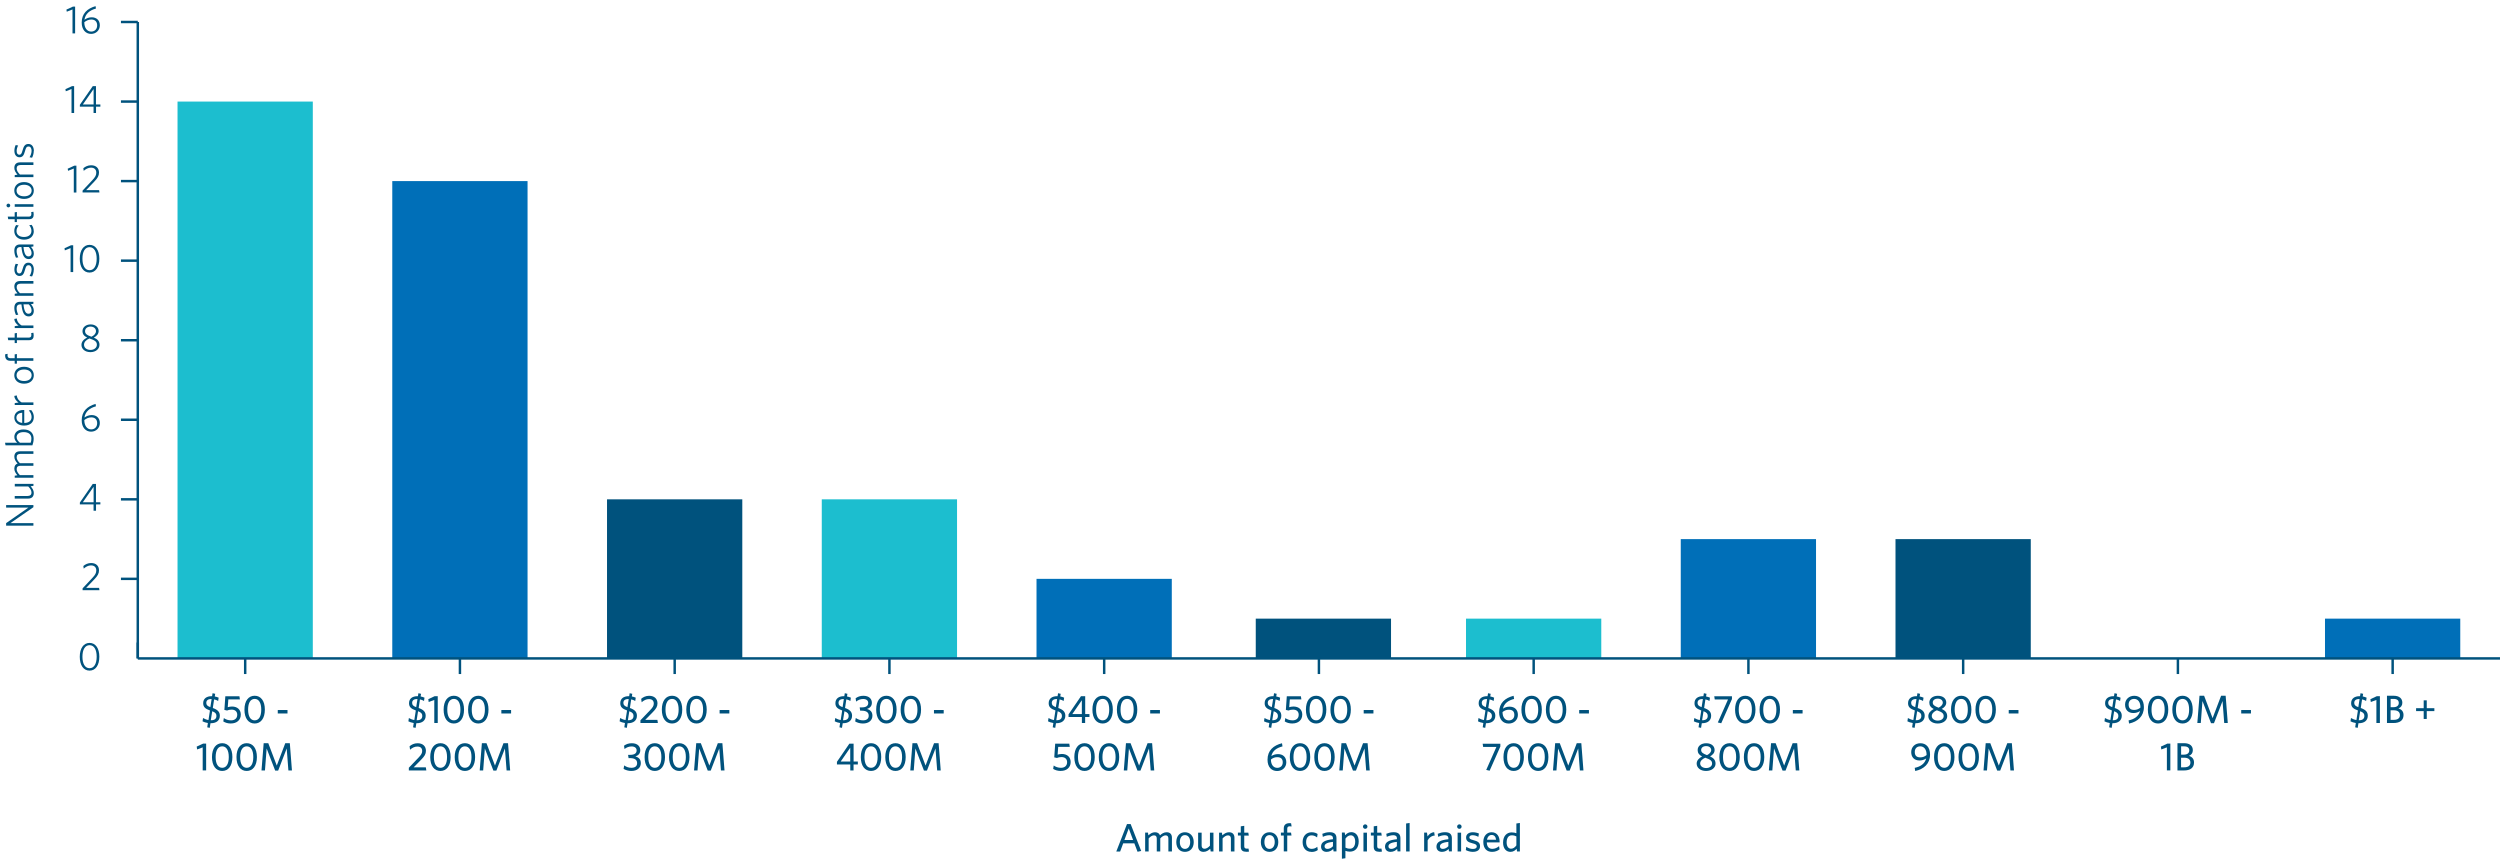 <?xml version="1.0" encoding="UTF-8"?><svg id="uuid-0fd0f64c-135d-4cc4-a6f0-b5752d2d7630" xmlns="http://www.w3.org/2000/svg" viewBox="0 0 505.83 174.54"><defs><style>.uuid-38a261a2-a551-4abd-b5f9-07536281353a{fill:none;stroke:#00527d;stroke-miterlimit:10;stroke-width:.5px;}.uuid-95b8ec99-fce7-4ad0-8516-b2f19051272d{fill:#1cbecf;}.uuid-95b8ec99-fce7-4ad0-8516-b2f19051272d,.uuid-b5d20fff-d030-4fce-9dea-03ebbfe46d01,.uuid-46e0694b-a13b-4718-856d-e1371c5c43a2{stroke-width:0px;}.uuid-b5d20fff-d030-4fce-9dea-03ebbfe46d01{fill:#00527d;}.uuid-46e0694b-a13b-4718-856d-e1371c5c43a2{fill:#006fb8;}</style></defs><line class="uuid-38a261a2-a551-4abd-b5f9-07536281353a" x1="27.88" y1="133.22" x2="27.88" y2="130"/><line class="uuid-38a261a2-a551-4abd-b5f9-07536281353a" x1="49.61" y1="133.22" x2="49.61" y2="136.38"/><line class="uuid-38a261a2-a551-4abd-b5f9-07536281353a" x1="93.06" y1="133.22" x2="93.06" y2="136.38"/><line class="uuid-38a261a2-a551-4abd-b5f9-07536281353a" x1="136.51" y1="133.22" x2="136.51" y2="136.38"/><line class="uuid-38a261a2-a551-4abd-b5f9-07536281353a" x1="179.96" y1="133.22" x2="179.96" y2="136.38"/><line class="uuid-38a261a2-a551-4abd-b5f9-07536281353a" x1="223.41" y1="133.22" x2="223.41" y2="136.38"/><line class="uuid-38a261a2-a551-4abd-b5f9-07536281353a" x1="266.86" y1="133.22" x2="266.86" y2="136.38"/><line class="uuid-38a261a2-a551-4abd-b5f9-07536281353a" x1="310.31" y1="133.22" x2="310.31" y2="136.38"/><line class="uuid-38a261a2-a551-4abd-b5f9-07536281353a" x1="353.76" y1="133.22" x2="353.76" y2="136.38"/><line class="uuid-38a261a2-a551-4abd-b5f9-07536281353a" x1="397.21" y1="133.22" x2="397.21" y2="136.38"/><line class="uuid-38a261a2-a551-4abd-b5f9-07536281353a" x1="440.66" y1="133.22" x2="440.66" y2="136.38"/><line class="uuid-38a261a2-a551-4abd-b5f9-07536281353a" x1="484.11" y1="133.22" x2="484.11" y2="136.38"/><line class="uuid-38a261a2-a551-4abd-b5f9-07536281353a" x1="27.88" y1="133.22" x2="27.88" y2="4.45"/><line class="uuid-38a261a2-a551-4abd-b5f9-07536281353a" x1="27.88" y1="117.12" x2="24.47" y2="117.12"/><line class="uuid-38a261a2-a551-4abd-b5f9-07536281353a" x1="27.88" y1="101.03" x2="24.47" y2="101.03"/><line class="uuid-38a261a2-a551-4abd-b5f9-07536281353a" x1="27.88" y1="84.93" x2="24.47" y2="84.93"/><line class="uuid-38a261a2-a551-4abd-b5f9-07536281353a" x1="27.88" y1="68.84" x2="24.47" y2="68.84"/><line class="uuid-38a261a2-a551-4abd-b5f9-07536281353a" x1="27.88" y1="52.74" x2="24.47" y2="52.74"/><line class="uuid-38a261a2-a551-4abd-b5f9-07536281353a" x1="27.88" y1="36.64" x2="24.47" y2="36.64"/><line class="uuid-38a261a2-a551-4abd-b5f9-07536281353a" x1="27.88" y1="20.55" x2="24.47" y2="20.55"/><line class="uuid-38a261a2-a551-4abd-b5f9-07536281353a" x1="27.88" y1="4.45" x2="24.47" y2="4.45"/><rect class="uuid-95b8ec99-fce7-4ad0-8516-b2f19051272d" x="35.92" y="20.55" width="27.37" height="112.67"/><rect class="uuid-46e0694b-a13b-4718-856d-e1371c5c43a2" x="79.37" y="36.64" width="27.37" height="96.58"/><rect class="uuid-b5d20fff-d030-4fce-9dea-03ebbfe46d01" x="122.82" y="101.03" width="27.37" height="32.19"/><rect class="uuid-95b8ec99-fce7-4ad0-8516-b2f19051272d" x="166.27" y="101.03" width="27.37" height="32.19"/><rect class="uuid-46e0694b-a13b-4718-856d-e1371c5c43a2" x="209.72" y="117.12" width="27.37" height="16.1"/><rect class="uuid-95b8ec99-fce7-4ad0-8516-b2f19051272d" x="296.62" y="125.17" width="27.37" height="8.05"/><rect class="uuid-46e0694b-a13b-4718-856d-e1371c5c43a2" x="340.07" y="109.08" width="27.37" height="24.14"/><rect class="uuid-b5d20fff-d030-4fce-9dea-03ebbfe46d01" x="383.52" y="109.08" width="27.37" height="24.14"/><rect class="uuid-46e0694b-a13b-4718-856d-e1371c5c43a2" x="470.42" y="125.17" width="27.37" height="8.05"/><path class="uuid-b5d20fff-d030-4fce-9dea-03ebbfe46d01" d="M18.12,135.69c-1.22,0-1.98-1.09-1.98-2.8s.77-2.81,1.98-2.81,1.98,1.09,1.98,2.8-.77,2.81-1.98,2.81ZM18.12,130.54c-.93,0-1.44.92-1.44,2.33s.51,2.33,1.44,2.33,1.44-.92,1.44-2.33-.51-2.33-1.44-2.33Z"/><path class="uuid-b5d20fff-d030-4fce-9dea-03ebbfe46d01" d="M16.71,119.43v-.39l1.99-2.12c.58-.62.78-.99.78-1.5,0-.65-.4-1.02-1.07-1.02-.56,0-1.05.28-1.47.65l-.08-.53c.4-.34.92-.6,1.58-.6,1,0,1.59.58,1.59,1.47,0,.66-.27,1.13-.94,1.82l-1.66,1.74h2.62l.07.47h-3.41Z"/><path class="uuid-b5d20fff-d030-4fce-9dea-03ebbfe46d01" d="M19.43,102.06v1.28h-.5v-1.28h-2.77v-.38l2.61-3.77h.65v3.71h.89v.44h-.89ZM18.94,98.49l-2.18,3.13h2.18v-3.13Z"/><path class="uuid-b5d20fff-d030-4fce-9dea-03ebbfe46d01" d="M17.09,84.47c.44-.3.92-.49,1.46-.49,1,0,1.65.62,1.65,1.62s-.76,1.74-1.77,1.74c-1.1,0-1.9-.86-1.9-2.29,0-1.83,1.13-2.85,2.81-3.33l.07.49c-1.27.35-2.13,1.05-2.33,2.26ZM17.06,84.99v.03c0,1.1.56,1.86,1.38,1.86.74,0,1.22-.5,1.22-1.26,0-.7-.39-1.17-1.19-1.17-.53,0-.99.22-1.41.54Z"/><path class="uuid-b5d20fff-d030-4fce-9dea-03ebbfe46d01" d="M17.63,68.29c-.6-.27-.94-.68-.94-1.3,0-.77.69-1.35,1.65-1.35s1.62.58,1.62,1.33c0,.62-.42,1.04-.97,1.34.71.3,1.14.73,1.14,1.46,0,.83-.76,1.48-1.82,1.48-1.14,0-1.83-.66-1.83-1.46,0-.66.45-1.14,1.15-1.5ZM18.32,70.8c.71,0,1.28-.43,1.28-1.04s-.35-.9-1.5-1.28c-.66.27-1.1.73-1.1,1.27,0,.62.54,1.05,1.32,1.05ZM18.51,68.13c.55-.27.91-.66.91-1.13,0-.52-.43-.92-1.1-.92-.71,0-1.11.44-1.11.9,0,.53.31.82,1.3,1.15Z"/><path class="uuid-b5d20fff-d030-4fce-9dea-03ebbfe46d01" d="M14.28,55.05v-4.85l-1.16.46-.07-.43,1.33-.61h.43v5.43h-.53Z"/><path class="uuid-b5d20fff-d030-4fce-9dea-03ebbfe46d01" d="M18.12,55.15c-1.22,0-1.98-1.09-1.98-2.8s.77-2.81,1.98-2.81,1.98,1.09,1.98,2.8-.77,2.81-1.98,2.81ZM18.12,50.01c-.93,0-1.44.92-1.44,2.33s.51,2.33,1.44,2.33,1.44-.92,1.44-2.33-.51-2.33-1.44-2.33Z"/><path class="uuid-b5d20fff-d030-4fce-9dea-03ebbfe46d01" d="M14.93,38.95v-4.85l-1.16.46-.07-.43,1.33-.61h.43v5.43h-.53Z"/><path class="uuid-b5d20fff-d030-4fce-9dea-03ebbfe46d01" d="M16.71,38.95v-.39l1.99-2.12c.58-.62.78-.99.78-1.5,0-.65-.4-1.02-1.07-1.02-.56,0-1.05.28-1.47.65l-.08-.53c.4-.34.92-.6,1.58-.6,1,0,1.59.58,1.59,1.47,0,.66-.27,1.13-.94,1.82l-1.66,1.74h2.62l.07.47h-3.41Z"/><path class="uuid-b5d20fff-d030-4fce-9dea-03ebbfe46d01" d="M14.47,22.86v-4.85l-1.16.46-.07-.43,1.33-.61h.43v5.43h-.53Z"/><path class="uuid-b5d20fff-d030-4fce-9dea-03ebbfe46d01" d="M19.43,21.58v1.28h-.5v-1.28h-2.77v-.38l2.61-3.77h.65v3.71h.89v.44h-.89ZM18.94,18.01l-2.18,3.13h2.18v-3.13Z"/><path class="uuid-b5d20fff-d030-4fce-9dea-03ebbfe46d01" d="M14.67,6.76V1.91l-1.16.46-.07-.43,1.33-.61h.43v5.43h-.53Z"/><path class="uuid-b5d20fff-d030-4fce-9dea-03ebbfe46d01" d="M17.09,3.99c.44-.3.92-.49,1.46-.49,1,0,1.65.62,1.65,1.62s-.76,1.74-1.77,1.74c-1.1,0-1.9-.86-1.9-2.29,0-1.83,1.13-2.85,2.81-3.33l.07.49c-1.27.35-2.13,1.05-2.33,2.26ZM17.06,4.51v.03c0,1.1.56,1.85,1.38,1.85.74,0,1.22-.5,1.22-1.26,0-.7-.39-1.18-1.19-1.18-.53,0-.99.22-1.41.54Z"/><path class="uuid-b5d20fff-d030-4fce-9dea-03ebbfe46d01" d="M388.38,140.91c.32.06.58.15.81.25l-.1.67c-.23-.14-.5-.26-.82-.32l-.26,1.74c.97.34,1.42.78,1.42,1.57,0,.93-.66,1.51-1.82,1.51h-.07l-.15.94-.51-.11.13-.87c-.44-.07-.82-.2-1.08-.34l.1-.67c.33.19.69.34,1.1.41l.3-1.94c-.95-.34-1.37-.7-1.37-1.47,0-.94.7-1.42,1.7-1.42h.1l.1-.6.53.12-.09.54ZM387.51,143.08l.26-1.64h-.12c-.64,0-.96.3-.96.77,0,.42.19.64.82.87ZM387.9,143.9l-.29,1.83h.05c.75,0,1.09-.32,1.09-.88,0-.4-.16-.69-.86-.95Z"/><path class="uuid-b5d20fff-d030-4fce-9dea-03ebbfe46d01" d="M391.26,143.46c-.63-.32-.9-.73-.9-1.31,0-.8.71-1.37,1.73-1.37,1.07,0,1.7.58,1.7,1.37,0,.59-.4,1-.92,1.29.7.33,1.11.72,1.11,1.49s-.74,1.46-1.92,1.46-1.9-.68-1.9-1.49c0-.62.45-1.1,1.1-1.45ZM392.07,145.8c.72,0,1.2-.4,1.2-.9,0-.57-.34-.82-1.38-1.19-.62.26-1.03.68-1.03,1.16,0,.54.5.93,1.21.93ZM392.24,143.19c.5-.25.85-.62.85-1.02,0-.46-.38-.81-1.02-.81s-1.01.34-1.01.78c0,.48.32.72,1.18,1.05Z"/><path class="uuid-b5d20fff-d030-4fce-9dea-03ebbfe46d01" d="M396.82,146.39c-1.24,0-2.07-1.01-2.07-2.81s.83-2.81,2.07-2.81,2.06,1.02,2.06,2.81-.83,2.81-2.06,2.81ZM396.82,141.41c-.83,0-1.33.77-1.33,2.17s.5,2.17,1.33,2.17,1.33-.77,1.33-2.17-.5-2.17-1.33-2.17Z"/><path class="uuid-b5d20fff-d030-4fce-9dea-03ebbfe46d01" d="M401.77,146.39c-1.24,0-2.07-1.01-2.07-2.81s.83-2.81,2.07-2.81,2.06,1.02,2.06,2.81-.83,2.81-2.06,2.81ZM401.77,141.41c-.83,0-1.33.77-1.33,2.17s.5,2.17,1.33,2.17,1.33-.77,1.33-2.17-.5-2.17-1.33-2.17Z"/><path class="uuid-b5d20fff-d030-4fce-9dea-03ebbfe46d01" d="M406.43,144.36v-.7h1.97v.7h-1.97Z"/><path class="uuid-b5d20fff-d030-4fce-9dea-03ebbfe46d01" d="M389.72,153.47c-.38.25-.83.4-1.34.4-1.05,0-1.68-.65-1.68-1.7s.78-1.79,1.86-1.79c1.13,0,1.95.79,1.95,2.29,0,1.86-1.24,2.95-3,3.33l-.1-.64c1.11-.23,2.03-.78,2.32-1.89ZM389.81,152.76v-.06c0-1.03-.5-1.69-1.27-1.69-.67,0-1.12.41-1.12,1.13s.34,1.1,1.11,1.1c.49,0,.9-.16,1.28-.47Z"/><path class="uuid-b5d20fff-d030-4fce-9dea-03ebbfe46d01" d="M393.39,155.99c-1.24,0-2.07-1.01-2.07-2.81s.83-2.81,2.07-2.81,2.06,1.02,2.06,2.81-.83,2.81-2.06,2.81ZM393.39,151.01c-.83,0-1.33.77-1.33,2.17s.5,2.17,1.33,2.17,1.33-.77,1.33-2.17-.5-2.17-1.33-2.17Z"/><path class="uuid-b5d20fff-d030-4fce-9dea-03ebbfe46d01" d="M398.34,155.99c-1.24,0-2.07-1.01-2.07-2.81s.83-2.81,2.07-2.81,2.06,1.02,2.06,2.81-.83,2.81-2.06,2.81ZM398.34,151.01c-.83,0-1.33.77-1.33,2.17s.5,2.17,1.33,2.17,1.33-.77,1.33-2.17-.5-2.17-1.33-2.17Z"/><path class="uuid-b5d20fff-d030-4fce-9dea-03ebbfe46d01" d="M406.77,155.89l-.34-4.45-1.73,4.48h-.6l-1.73-4.48-.34,4.45h-.7l.44-5.52h.93l1.72,4.53,1.72-4.53h.92l.43,5.52h-.72Z"/><path class="uuid-b5d20fff-d030-4fce-9dea-03ebbfe46d01" d="M428.25,140.91c.32.06.58.15.81.25l-.1.67c-.23-.14-.5-.26-.82-.32l-.26,1.74c.97.34,1.42.78,1.42,1.57,0,.93-.66,1.51-1.82,1.51h-.07l-.15.94-.51-.11.13-.87c-.44-.07-.82-.2-1.08-.34l.1-.67c.33.19.69.34,1.1.41l.3-1.94c-.95-.34-1.37-.7-1.37-1.47,0-.94.7-1.42,1.7-1.42h.1l.1-.6.53.12-.09.54ZM427.38,143.08l.26-1.64h-.12c-.64,0-.96.3-.96.77,0,.42.19.64.82.87ZM427.76,143.9l-.29,1.83h.05c.75,0,1.09-.32,1.09-.88,0-.4-.16-.69-.86-.95Z"/><path class="uuid-b5d20fff-d030-4fce-9dea-03ebbfe46d01" d="M432.99,143.87c-.38.25-.83.4-1.34.4-1.05,0-1.68-.65-1.68-1.7s.78-1.79,1.86-1.79c1.13,0,1.95.79,1.95,2.29,0,1.86-1.24,2.95-3,3.33l-.1-.64c1.11-.23,2.03-.78,2.32-1.89ZM433.08,143.16v-.06c0-1.03-.5-1.69-1.27-1.69-.67,0-1.12.41-1.12,1.13s.34,1.1,1.11,1.1c.49,0,.9-.16,1.28-.47Z"/><path class="uuid-b5d20fff-d030-4fce-9dea-03ebbfe46d01" d="M436.65,146.39c-1.24,0-2.07-1.01-2.07-2.81s.83-2.81,2.07-2.81,2.06,1.02,2.06,2.81-.83,2.81-2.06,2.81ZM436.65,141.41c-.83,0-1.33.77-1.33,2.17s.5,2.17,1.33,2.17,1.33-.77,1.33-2.17-.5-2.17-1.33-2.17Z"/><path class="uuid-b5d20fff-d030-4fce-9dea-03ebbfe46d01" d="M441.6,146.39c-1.24,0-2.07-1.01-2.07-2.81s.83-2.81,2.07-2.81,2.06,1.02,2.06,2.81-.83,2.81-2.06,2.81ZM441.6,141.41c-.83,0-1.33.77-1.33,2.17s.5,2.17,1.33,2.17,1.33-.77,1.33-2.17-.5-2.17-1.33-2.17Z"/><path class="uuid-b5d20fff-d030-4fce-9dea-03ebbfe46d01" d="M450.03,146.29l-.34-4.45-1.73,4.48h-.6l-1.73-4.48-.34,4.45h-.7l.44-5.52h.93l1.72,4.53,1.72-4.53h.92l.43,5.52h-.72Z"/><path class="uuid-b5d20fff-d030-4fce-9dea-03ebbfe46d01" d="M453.47,144.36v-.7h1.97v.7h-1.97Z"/><path class="uuid-b5d20fff-d030-4fce-9dea-03ebbfe46d01" d="M438.43,155.89v-4.67l-1.13.42-.08-.58,1.29-.6h.62v5.42h-.71Z"/><path class="uuid-b5d20fff-d030-4fce-9dea-03ebbfe46d01" d="M441.89,155.89h-1.32v-5.52h1.33c1.21,0,1.78.58,1.78,1.43,0,.56-.3.94-.79,1.14.62.18,1.03.6,1.03,1.33,0,1.1-.77,1.62-2.04,1.62ZM441.89,151.01h-.58v1.68h.53c.73,0,1.12-.32,1.12-.86,0-.5-.31-.82-1.06-.82ZM441.92,153.31h-.62v1.94h.64c.79,0,1.25-.32,1.25-.96s-.45-.98-1.27-.98Z"/><path class="uuid-b5d20fff-d030-4fce-9dea-03ebbfe46d01" d="M478.03,140.91c.32.06.58.15.81.25l-.1.67c-.23-.14-.5-.26-.82-.32l-.26,1.74c.97.34,1.42.78,1.42,1.57,0,.93-.66,1.51-1.82,1.51h-.07l-.15.94-.51-.11.13-.87c-.44-.07-.82-.2-1.08-.34l.1-.67c.33.19.69.34,1.1.41l.3-1.94c-.95-.34-1.37-.7-1.37-1.47,0-.94.7-1.42,1.7-1.42h.1l.1-.6.53.12-.09.54ZM477.16,143.08l.26-1.64h-.12c-.64,0-.96.3-.96.77,0,.42.19.64.82.87ZM477.54,143.9l-.29,1.83h.05c.75,0,1.09-.32,1.09-.88,0-.4-.16-.69-.86-.95Z"/><path class="uuid-b5d20fff-d030-4fce-9dea-03ebbfe46d01" d="M480.82,146.29v-4.67l-1.13.42-.08-.58,1.3-.6h.62v5.42h-.71Z"/><path class="uuid-b5d20fff-d030-4fce-9dea-03ebbfe46d01" d="M484.28,146.29h-1.32v-5.52h1.33c1.21,0,1.78.58,1.78,1.43,0,.56-.3.94-.79,1.14.62.18,1.03.6,1.03,1.33,0,1.1-.77,1.62-2.04,1.62ZM484.28,141.41h-.58v1.68h.53c.73,0,1.12-.32,1.12-.86,0-.5-.31-.82-1.06-.82ZM484.31,143.71h-.62v1.94h.64c.79,0,1.25-.32,1.25-.96s-.45-.98-1.27-.98Z"/><path class="uuid-b5d20fff-d030-4fce-9dea-03ebbfe46d01" d="M491.01,143.88v1.59h-.62v-1.59h-1.54v-.59h1.54v-1.59h.62v1.59h1.54v.59h-1.54Z"/><path class="uuid-b5d20fff-d030-4fce-9dea-03ebbfe46d01" d="M345.17,140.91c.32.06.58.15.81.25l-.1.67c-.23-.14-.5-.26-.82-.32l-.26,1.74c.97.34,1.42.78,1.42,1.57,0,.93-.66,1.51-1.82,1.51h-.07l-.15.94-.51-.11.13-.87c-.44-.07-.82-.2-1.08-.34l.1-.67c.33.19.69.34,1.1.41l.3-1.94c-.95-.34-1.37-.7-1.37-1.47,0-.94.7-1.42,1.7-1.42h.1l.1-.6.53.12-.09.54ZM344.29,143.08l.26-1.64h-.12c-.64,0-.96.3-.96.77,0,.42.19.64.82.87ZM344.68,143.9l-.29,1.83h.05c.75,0,1.09-.32,1.09-.88,0-.4-.16-.69-.86-.95Z"/><path class="uuid-b5d20fff-d030-4fce-9dea-03ebbfe46d01" d="M348.27,146.34l-.7-.16,2.06-4.65h-2.68l-.1-.65h3.58v.56l-2.17,4.9Z"/><path class="uuid-b5d20fff-d030-4fce-9dea-03ebbfe46d01" d="M353.13,146.39c-1.24,0-2.07-1.01-2.07-2.81s.83-2.81,2.07-2.81,2.06,1.02,2.06,2.81-.83,2.81-2.06,2.81ZM353.13,141.41c-.83,0-1.33.77-1.33,2.17s.5,2.17,1.33,2.17,1.33-.77,1.33-2.17-.5-2.17-1.33-2.17Z"/><path class="uuid-b5d20fff-d030-4fce-9dea-03ebbfe46d01" d="M358.09,146.39c-1.24,0-2.07-1.01-2.07-2.81s.83-2.81,2.07-2.81,2.06,1.02,2.06,2.81-.83,2.81-2.06,2.81ZM358.09,141.41c-.83,0-1.33.77-1.33,2.17s.5,2.17,1.33,2.17,1.33-.77,1.33-2.17-.5-2.17-1.33-2.17Z"/><path class="uuid-b5d20fff-d030-4fce-9dea-03ebbfe46d01" d="M362.75,144.36v-.7h1.97v.7h-1.97Z"/><path class="uuid-b5d20fff-d030-4fce-9dea-03ebbfe46d01" d="M344.39,153.06c-.63-.32-.9-.73-.9-1.31,0-.8.71-1.37,1.73-1.37,1.07,0,1.7.58,1.7,1.37,0,.59-.4,1-.92,1.29.7.33,1.11.72,1.11,1.49s-.74,1.46-1.92,1.46-1.9-.68-1.9-1.49c0-.62.45-1.1,1.1-1.45ZM345.21,155.4c.72,0,1.2-.4,1.2-.9,0-.57-.34-.82-1.38-1.19-.62.26-1.03.68-1.03,1.16,0,.54.5.93,1.21.93ZM345.38,152.79c.5-.25.85-.62.85-1.02,0-.46-.38-.81-1.02-.81s-1.01.34-1.01.78c0,.48.32.72,1.18,1.05Z"/><path class="uuid-b5d20fff-d030-4fce-9dea-03ebbfe46d01" d="M349.95,155.99c-1.24,0-2.07-1.01-2.07-2.81s.83-2.81,2.07-2.81,2.06,1.02,2.06,2.81-.83,2.81-2.06,2.81ZM349.95,151.01c-.83,0-1.33.77-1.33,2.17s.5,2.17,1.33,2.17,1.33-.77,1.33-2.17-.5-2.17-1.33-2.17Z"/><path class="uuid-b5d20fff-d030-4fce-9dea-03ebbfe46d01" d="M354.91,155.99c-1.24,0-2.07-1.01-2.07-2.81s.83-2.81,2.07-2.81,2.06,1.02,2.06,2.81-.83,2.81-2.06,2.81ZM354.91,151.01c-.83,0-1.33.77-1.33,2.17s.5,2.17,1.33,2.17,1.33-.77,1.33-2.17-.5-2.17-1.33-2.17Z"/><path class="uuid-b5d20fff-d030-4fce-9dea-03ebbfe46d01" d="M363.34,155.89l-.34-4.45-1.73,4.48h-.6l-1.73-4.48-.34,4.45h-.7l.44-5.52h.93l1.72,4.53,1.72-4.53h.92l.43,5.52h-.72Z"/><path class="uuid-b5d20fff-d030-4fce-9dea-03ebbfe46d01" d="M301.5,140.91c.32.06.58.15.81.25l-.1.67c-.23-.14-.5-.26-.82-.32l-.26,1.74c.97.34,1.42.78,1.42,1.57,0,.93-.66,1.51-1.82,1.51h-.07l-.15.94-.51-.11.13-.87c-.44-.07-.82-.2-1.08-.34l.1-.67c.33.19.69.34,1.1.41l.3-1.94c-.95-.34-1.37-.7-1.37-1.47,0-.94.7-1.42,1.7-1.42h.1l.1-.6.53.12-.09.54ZM300.63,143.08l.26-1.64h-.12c-.64,0-.96.3-.96.77,0,.42.19.64.82.87ZM301.01,143.9l-.29,1.83h.05c.75,0,1.09-.32,1.09-.88,0-.4-.16-.69-.86-.95Z"/><path class="uuid-b5d20fff-d030-4fce-9dea-03ebbfe46d01" d="M304.07,143.4c.38-.26.83-.42,1.37-.42,1.04,0,1.68.64,1.68,1.66s-.79,1.76-1.86,1.76c-1.13,0-1.94-.79-1.94-2.29,0-1.87,1.21-2.9,2.93-3.33l.1.64c-1.1.28-2.02.83-2.26,1.98ZM304.01,144.08c0,1.02.5,1.68,1.27,1.68.66,0,1.12-.41,1.12-1.1s-.34-1.06-1.12-1.06c-.49,0-.9.17-1.27.47Z"/><path class="uuid-b5d20fff-d030-4fce-9dea-03ebbfe46d01" d="M309.9,146.39c-1.24,0-2.07-1.01-2.07-2.81s.83-2.81,2.07-2.81,2.06,1.02,2.06,2.81-.83,2.81-2.06,2.81ZM309.9,141.41c-.83,0-1.33.77-1.33,2.17s.5,2.17,1.33,2.17,1.33-.77,1.33-2.17-.5-2.17-1.33-2.17Z"/><path class="uuid-b5d20fff-d030-4fce-9dea-03ebbfe46d01" d="M314.85,146.39c-1.24,0-2.07-1.01-2.07-2.81s.83-2.81,2.07-2.81,2.06,1.02,2.06,2.81-.83,2.81-2.06,2.81ZM314.85,141.41c-.83,0-1.33.77-1.33,2.17s.5,2.17,1.33,2.17,1.33-.77,1.33-2.17-.5-2.17-1.33-2.17Z"/><path class="uuid-b5d20fff-d030-4fce-9dea-03ebbfe46d01" d="M319.52,144.36v-.7h1.97v.7h-1.97Z"/><path class="uuid-b5d20fff-d030-4fce-9dea-03ebbfe46d01" d="M301.41,155.94l-.7-.16,2.06-4.65h-2.68l-.1-.65h3.58v.56l-2.17,4.9Z"/><path class="uuid-b5d20fff-d030-4fce-9dea-03ebbfe46d01" d="M306.27,155.99c-1.24,0-2.07-1.01-2.07-2.81s.83-2.81,2.07-2.81,2.06,1.02,2.06,2.81-.83,2.81-2.06,2.81ZM306.27,151.01c-.83,0-1.33.77-1.33,2.17s.5,2.17,1.33,2.17,1.33-.77,1.33-2.17-.5-2.17-1.33-2.17Z"/><path class="uuid-b5d20fff-d030-4fce-9dea-03ebbfe46d01" d="M311.23,155.99c-1.24,0-2.07-1.01-2.07-2.81s.83-2.81,2.07-2.81,2.06,1.02,2.06,2.81-.83,2.81-2.06,2.81ZM311.23,151.01c-.83,0-1.33.77-1.33,2.17s.5,2.17,1.33,2.17,1.33-.77,1.33-2.17-.5-2.17-1.33-2.17Z"/><path class="uuid-b5d20fff-d030-4fce-9dea-03ebbfe46d01" d="M319.66,155.89l-.34-4.45-1.73,4.48h-.6l-1.73-4.48-.34,4.45h-.7l.44-5.52h.93l1.72,4.53,1.72-4.53h.92l.43,5.52h-.72Z"/><path class="uuid-b5d20fff-d030-4fce-9dea-03ebbfe46d01" d="M214.5,140.91c.32.06.58.15.81.25l-.1.67c-.23-.14-.5-.26-.82-.32l-.26,1.74c.97.34,1.42.78,1.42,1.57,0,.93-.66,1.51-1.82,1.51h-.07l-.15.94-.51-.11.13-.87c-.44-.07-.82-.2-1.08-.34l.1-.67c.33.19.69.34,1.1.41l.3-1.94c-.95-.34-1.37-.7-1.37-1.47,0-.94.7-1.42,1.7-1.42h.1l.1-.6.53.12-.09.54ZM213.63,143.08l.26-1.64h-.12c-.64,0-.96.3-.96.77,0,.42.19.64.82.87ZM214.01,143.9l-.29,1.83h.05c.75,0,1.09-.32,1.09-.88,0-.4-.16-.69-.86-.95Z"/><path class="uuid-b5d20fff-d030-4fce-9dea-03ebbfe46d01" d="M219.56,145.07v1.22h-.66v-1.22h-2.7v-.53l2.51-3.67h.86v3.61h.86v.59h-.86ZM218.89,141.68l-1.93,2.8h1.93v-2.8Z"/><path class="uuid-b5d20fff-d030-4fce-9dea-03ebbfe46d01" d="M223.1,146.39c-1.24,0-2.07-1.01-2.07-2.81s.83-2.81,2.07-2.81,2.06,1.02,2.06,2.81-.83,2.81-2.06,2.81ZM223.1,141.41c-.83,0-1.33.77-1.33,2.17s.5,2.17,1.33,2.17,1.33-.77,1.33-2.17-.5-2.17-1.33-2.17Z"/><path class="uuid-b5d20fff-d030-4fce-9dea-03ebbfe46d01" d="M228.05,146.39c-1.24,0-2.07-1.01-2.07-2.81s.83-2.81,2.07-2.81,2.06,1.02,2.06,2.81-.83,2.81-2.06,2.81ZM228.05,141.41c-.83,0-1.33.77-1.33,2.17s.5,2.17,1.33,2.17,1.33-.77,1.33-2.17-.5-2.17-1.33-2.17Z"/><path class="uuid-b5d20fff-d030-4fce-9dea-03ebbfe46d01" d="M232.72,144.36v-.7h1.97v.7h-1.97Z"/><path class="uuid-b5d20fff-d030-4fce-9dea-03ebbfe46d01" d="M214.65,155.99c-.68,0-1.18-.18-1.56-.42l.11-.68c.38.27.88.46,1.47.46.7,0,1.24-.37,1.24-1.13,0-.63-.4-1.04-1.14-1.04-.4,0-.67.07-.92.18l-.54-.12.19-2.77h2.85l.1.64h-2.34l-.12,1.58c.21-.06.48-.14.86-.14,1.1,0,1.78.66,1.78,1.63,0,1.15-.86,1.8-1.98,1.8Z"/><path class="uuid-b5d20fff-d030-4fce-9dea-03ebbfe46d01" d="M219.44,155.99c-1.24,0-2.07-1.01-2.07-2.81s.83-2.81,2.07-2.81,2.06,1.02,2.06,2.81-.83,2.81-2.06,2.81ZM219.44,151.01c-.83,0-1.33.77-1.33,2.17s.5,2.17,1.33,2.17,1.33-.77,1.33-2.17-.5-2.17-1.33-2.17Z"/><path class="uuid-b5d20fff-d030-4fce-9dea-03ebbfe46d01" d="M224.39,155.99c-1.24,0-2.07-1.01-2.07-2.81s.83-2.81,2.07-2.81,2.06,1.02,2.06,2.81-.83,2.81-2.06,2.81ZM224.39,151.01c-.83,0-1.33.77-1.33,2.17s.5,2.17,1.33,2.17,1.33-.77,1.33-2.17-.5-2.17-1.33-2.17Z"/><path class="uuid-b5d20fff-d030-4fce-9dea-03ebbfe46d01" d="M232.82,155.89l-.34-4.45-1.73,4.48h-.6l-1.73-4.48-.34,4.45h-.7l.44-5.52h.93l1.72,4.53,1.72-4.53h.92l.43,5.52h-.72Z"/><path class="uuid-b5d20fff-d030-4fce-9dea-03ebbfe46d01" d="M258.2,140.91c.32.06.58.15.81.25l-.1.67c-.23-.14-.5-.26-.82-.32l-.26,1.74c.97.34,1.42.78,1.42,1.57,0,.93-.66,1.51-1.82,1.51h-.07l-.15.94-.51-.11.13-.87c-.44-.07-.82-.2-1.08-.34l.1-.67c.33.19.69.34,1.1.41l.3-1.94c-.95-.34-1.37-.7-1.37-1.47,0-.94.7-1.42,1.7-1.42h.1l.1-.6.53.12-.09.54ZM257.33,143.08l.26-1.64h-.12c-.64,0-.96.3-.96.77,0,.42.19.64.82.87ZM257.71,143.9l-.29,1.83h.05c.75,0,1.09-.32,1.09-.88,0-.4-.16-.69-.86-.95Z"/><path class="uuid-b5d20fff-d030-4fce-9dea-03ebbfe46d01" d="M261.51,146.39c-.68,0-1.18-.18-1.56-.42l.11-.68c.38.27.88.46,1.47.46.7,0,1.24-.37,1.24-1.13,0-.63-.4-1.04-1.14-1.04-.4,0-.67.07-.92.18l-.54-.12.19-2.77h2.85l.1.64h-2.34l-.12,1.58c.21-.06.48-.14.86-.14,1.1,0,1.78.66,1.78,1.63,0,1.15-.86,1.8-1.98,1.8Z"/><path class="uuid-b5d20fff-d030-4fce-9dea-03ebbfe46d01" d="M266.3,146.39c-1.24,0-2.07-1.01-2.07-2.81s.83-2.81,2.07-2.81,2.06,1.02,2.06,2.81-.83,2.81-2.06,2.81ZM266.3,141.41c-.83,0-1.33.77-1.33,2.17s.5,2.17,1.33,2.17,1.33-.77,1.33-2.17-.5-2.17-1.33-2.17Z"/><path class="uuid-b5d20fff-d030-4fce-9dea-03ebbfe46d01" d="M271.26,146.39c-1.24,0-2.07-1.01-2.07-2.81s.83-2.81,2.07-2.81,2.06,1.02,2.06,2.81-.83,2.81-2.06,2.81ZM271.26,141.41c-.83,0-1.33.77-1.33,2.17s.5,2.17,1.33,2.17,1.33-.77,1.33-2.17-.5-2.17-1.33-2.17Z"/><path class="uuid-b5d20fff-d030-4fce-9dea-03ebbfe46d01" d="M275.92,144.36v-.7h1.97v.7h-1.97Z"/><path class="uuid-b5d20fff-d030-4fce-9dea-03ebbfe46d01" d="M257.21,153c.38-.26.83-.42,1.37-.42,1.04,0,1.68.64,1.68,1.66s-.79,1.76-1.86,1.76c-1.13,0-1.94-.79-1.94-2.29,0-1.87,1.21-2.9,2.93-3.33l.1.64c-1.1.28-2.02.83-2.26,1.98ZM257.15,153.68c0,1.02.5,1.68,1.27,1.68.66,0,1.12-.41,1.12-1.1s-.34-1.06-1.12-1.06c-.49,0-.9.17-1.27.47Z"/><path class="uuid-b5d20fff-d030-4fce-9dea-03ebbfe46d01" d="M263.04,155.99c-1.24,0-2.07-1.01-2.07-2.81s.83-2.81,2.07-2.81,2.06,1.02,2.06,2.81-.83,2.81-2.06,2.81ZM263.04,151.01c-.83,0-1.33.77-1.33,2.17s.5,2.17,1.33,2.17,1.33-.77,1.33-2.17-.5-2.17-1.33-2.17Z"/><path class="uuid-b5d20fff-d030-4fce-9dea-03ebbfe46d01" d="M267.99,155.99c-1.24,0-2.07-1.01-2.07-2.81s.83-2.81,2.07-2.81,2.06,1.02,2.06,2.81-.83,2.81-2.06,2.81ZM267.99,151.01c-.83,0-1.33.77-1.33,2.17s.5,2.17,1.33,2.17,1.33-.77,1.33-2.17-.5-2.17-1.33-2.17Z"/><path class="uuid-b5d20fff-d030-4fce-9dea-03ebbfe46d01" d="M276.42,155.89l-.34-4.45-1.73,4.48h-.6l-1.73-4.48-.34,4.45h-.7l.44-5.52h.93l1.72,4.53,1.72-4.53h.92l.43,5.52h-.72Z"/><path class="uuid-b5d20fff-d030-4fce-9dea-03ebbfe46d01" d="M171.35,140.91c.32.06.58.15.81.25l-.1.67c-.23-.14-.5-.26-.82-.32l-.26,1.74c.97.34,1.42.78,1.42,1.57,0,.93-.66,1.51-1.82,1.51h-.07l-.15.94-.51-.11.13-.87c-.44-.07-.82-.2-1.08-.34l.1-.67c.33.19.69.34,1.1.41l.3-1.94c-.95-.34-1.37-.7-1.37-1.47,0-.94.7-1.42,1.7-1.42h.1l.1-.6.53.12-.09.54ZM170.48,143.08l.26-1.64h-.12c-.64,0-.96.3-.96.77,0,.42.19.64.82.87ZM170.86,143.9l-.29,1.83h.05c.75,0,1.09-.32,1.09-.88,0-.4-.16-.69-.86-.95Z"/><path class="uuid-b5d20fff-d030-4fce-9dea-03ebbfe46d01" d="M174.58,146.39c-.57,0-1.14-.17-1.55-.42l.12-.7c.46.31.9.48,1.47.48.71,0,1.15-.32,1.15-.93,0-.66-.44-1.03-1.48-1.03h-.25l-.1-.66h.41c.9,0,1.32-.32,1.32-.9,0-.46-.34-.8-1.02-.8-.56,0-1.03.2-1.43.52l-.1-.67c.42-.3.9-.5,1.57-.5,1.22,0,1.72.69,1.72,1.42,0,.67-.41,1.06-.99,1.25.7.19,1.1.61,1.1,1.36,0,.95-.74,1.58-1.93,1.58Z"/><path class="uuid-b5d20fff-d030-4fce-9dea-03ebbfe46d01" d="M179.35,146.39c-1.24,0-2.07-1.01-2.07-2.81s.83-2.81,2.07-2.81,2.06,1.02,2.06,2.81-.83,2.81-2.06,2.81ZM179.35,141.41c-.83,0-1.33.77-1.33,2.17s.5,2.17,1.33,2.17,1.33-.77,1.33-2.17-.5-2.17-1.33-2.17Z"/><path class="uuid-b5d20fff-d030-4fce-9dea-03ebbfe46d01" d="M184.3,146.39c-1.24,0-2.07-1.01-2.07-2.81s.83-2.81,2.07-2.81,2.06,1.02,2.06,2.81-.83,2.81-2.06,2.81ZM184.3,141.41c-.83,0-1.33.77-1.33,2.17s.5,2.17,1.33,2.17,1.33-.77,1.33-2.17-.5-2.17-1.33-2.17Z"/><path class="uuid-b5d20fff-d030-4fce-9dea-03ebbfe46d01" d="M188.97,144.36v-.7h1.97v.7h-1.97Z"/><path class="uuid-b5d20fff-d030-4fce-9dea-03ebbfe46d01" d="M172.7,154.67v1.22h-.66v-1.22h-2.7v-.53l2.51-3.67h.86v3.61h.86v.59h-.86ZM172.03,151.28l-1.93,2.8h1.93v-2.8Z"/><path class="uuid-b5d20fff-d030-4fce-9dea-03ebbfe46d01" d="M176.24,155.99c-1.24,0-2.07-1.01-2.07-2.81s.83-2.81,2.07-2.81,2.06,1.02,2.06,2.81-.83,2.81-2.06,2.81ZM176.24,151.01c-.83,0-1.33.77-1.33,2.17s.5,2.17,1.33,2.17,1.33-.77,1.33-2.17-.5-2.17-1.33-2.17Z"/><path class="uuid-b5d20fff-d030-4fce-9dea-03ebbfe46d01" d="M181.19,155.99c-1.24,0-2.07-1.01-2.07-2.81s.83-2.81,2.07-2.81,2.06,1.02,2.06,2.81-.83,2.81-2.06,2.81ZM181.19,151.01c-.83,0-1.33.77-1.33,2.17s.5,2.17,1.33,2.17,1.33-.77,1.33-2.17-.5-2.17-1.33-2.17Z"/><path class="uuid-b5d20fff-d030-4fce-9dea-03ebbfe46d01" d="M189.62,155.89l-.34-4.45-1.73,4.48h-.6l-1.73-4.48-.34,4.45h-.7l.44-5.52h.93l1.72,4.53,1.72-4.53h.92l.43,5.52h-.72Z"/><path class="uuid-b5d20fff-d030-4fce-9dea-03ebbfe46d01" d="M85.08,140.91c.32.06.58.15.81.25l-.1.67c-.23-.14-.5-.26-.82-.32l-.26,1.74c.97.34,1.42.78,1.42,1.57,0,.93-.66,1.51-1.82,1.51h-.07l-.15.94-.51-.11.13-.87c-.44-.07-.82-.2-1.08-.34l.1-.67c.33.19.69.34,1.1.41l.3-1.94c-.95-.34-1.37-.7-1.37-1.47,0-.94.7-1.42,1.7-1.42h.1l.1-.6.53.12-.09.54ZM84.21,143.08l.26-1.64h-.12c-.64,0-.96.3-.96.77,0,.42.19.64.82.87ZM84.59,143.9l-.29,1.83h.05c.75,0,1.09-.32,1.09-.88,0-.4-.16-.69-.86-.95Z"/><path class="uuid-b5d20fff-d030-4fce-9dea-03ebbfe46d01" d="M87.87,146.29v-4.67l-1.13.42-.08-.58,1.29-.6h.62v5.42h-.71Z"/><path class="uuid-b5d20fff-d030-4fce-9dea-03ebbfe46d01" d="M91.83,146.39c-1.24,0-2.07-1.01-2.07-2.81s.83-2.81,2.07-2.81,2.06,1.02,2.06,2.81-.83,2.81-2.06,2.81ZM91.83,141.41c-.83,0-1.33.77-1.33,2.17s.5,2.17,1.33,2.17,1.33-.77,1.33-2.17-.5-2.17-1.33-2.17Z"/><path class="uuid-b5d20fff-d030-4fce-9dea-03ebbfe46d01" d="M96.78,146.39c-1.24,0-2.07-1.01-2.07-2.81s.83-2.81,2.07-2.81,2.06,1.02,2.06,2.81-.83,2.81-2.06,2.81ZM96.78,141.41c-.83,0-1.33.77-1.33,2.17s.5,2.17,1.33,2.17,1.33-.77,1.33-2.17-.5-2.17-1.33-2.17Z"/><path class="uuid-b5d20fff-d030-4fce-9dea-03ebbfe46d01" d="M101.44,144.36v-.7h1.97v.7h-1.97Z"/><path class="uuid-b5d20fff-d030-4fce-9dea-03ebbfe46d01" d="M82.72,155.89v-.55l2-2.09c.49-.51.7-.86.7-1.29,0-.61-.35-.91-.98-.91-.56,0-1.05.26-1.47.64l-.1-.7c.4-.34.94-.61,1.62-.61,1.05,0,1.69.6,1.69,1.53,0,.66-.28,1.09-.94,1.77l-1.54,1.57h2.46l.1.64h-3.53Z"/><path class="uuid-b5d20fff-d030-4fce-9dea-03ebbfe46d01" d="M89.12,155.99c-1.24,0-2.07-1.01-2.07-2.81s.83-2.81,2.07-2.81,2.06,1.02,2.06,2.81-.83,2.81-2.06,2.81ZM89.12,151.01c-.83,0-1.33.77-1.33,2.17s.5,2.17,1.33,2.17,1.33-.77,1.33-2.17-.5-2.17-1.33-2.17Z"/><path class="uuid-b5d20fff-d030-4fce-9dea-03ebbfe46d01" d="M94.07,155.99c-1.24,0-2.07-1.01-2.07-2.81s.83-2.81,2.07-2.81,2.06,1.02,2.06,2.81-.83,2.81-2.06,2.81ZM94.07,151.01c-.83,0-1.33.77-1.33,2.17s.5,2.17,1.33,2.17,1.33-.77,1.33-2.17-.5-2.17-1.33-2.17Z"/><path class="uuid-b5d20fff-d030-4fce-9dea-03ebbfe46d01" d="M102.5,155.89l-.34-4.45-1.73,4.48h-.6l-1.73-4.48-.34,4.45h-.7l.44-5.52h.93l1.72,4.53,1.72-4.53h.92l.43,5.52h-.72Z"/><path class="uuid-b5d20fff-d030-4fce-9dea-03ebbfe46d01" d="M127.82,140.91c.32.06.58.15.81.25l-.1.67c-.23-.14-.5-.26-.82-.32l-.26,1.74c.97.34,1.42.78,1.42,1.57,0,.93-.66,1.51-1.82,1.51h-.07l-.15.94-.51-.11.13-.87c-.44-.07-.82-.2-1.08-.34l.1-.67c.33.19.69.34,1.1.41l.3-1.94c-.95-.34-1.37-.7-1.37-1.47,0-.94.7-1.42,1.7-1.42h.1l.1-.6.53.12-.09.54ZM126.95,143.08l.26-1.64h-.12c-.64,0-.96.3-.96.77,0,.42.19.64.82.87ZM127.33,143.9l-.29,1.83h.05c.75,0,1.09-.32,1.09-.88,0-.4-.16-.69-.86-.95Z"/><path class="uuid-b5d20fff-d030-4fce-9dea-03ebbfe46d01" d="M129.58,146.29v-.55l2-2.09c.49-.51.7-.86.7-1.29,0-.61-.35-.91-.98-.91-.56,0-1.05.26-1.47.64l-.1-.7c.4-.34.94-.61,1.61-.61,1.05,0,1.69.6,1.69,1.53,0,.66-.28,1.09-.94,1.77l-1.54,1.57h2.46l.1.64h-3.53Z"/><path class="uuid-b5d20fff-d030-4fce-9dea-03ebbfe46d01" d="M135.98,146.39c-1.24,0-2.07-1.01-2.07-2.81s.83-2.81,2.07-2.81,2.06,1.02,2.06,2.81-.83,2.81-2.06,2.81ZM135.98,141.41c-.83,0-1.33.77-1.33,2.17s.5,2.17,1.33,2.17,1.33-.77,1.33-2.17-.5-2.17-1.33-2.17Z"/><path class="uuid-b5d20fff-d030-4fce-9dea-03ebbfe46d01" d="M140.93,146.39c-1.24,0-2.07-1.01-2.07-2.81s.83-2.81,2.07-2.81,2.06,1.02,2.06,2.81-.83,2.81-2.06,2.81ZM140.93,141.41c-.83,0-1.33.77-1.33,2.17s.5,2.17,1.33,2.17,1.33-.77,1.33-2.17-.5-2.17-1.33-2.17Z"/><path class="uuid-b5d20fff-d030-4fce-9dea-03ebbfe46d01" d="M145.6,144.36v-.7h1.97v.7h-1.97Z"/><path class="uuid-b5d20fff-d030-4fce-9dea-03ebbfe46d01" d="M127.72,155.99c-.57,0-1.14-.17-1.55-.42l.12-.7c.46.31.9.48,1.47.48.71,0,1.15-.32,1.15-.93,0-.66-.44-1.03-1.48-1.03h-.25l-.1-.66h.41c.9,0,1.32-.32,1.32-.9,0-.46-.34-.8-1.02-.8-.56,0-1.03.2-1.43.52l-.1-.67c.42-.3.9-.5,1.57-.5,1.22,0,1.72.69,1.72,1.42,0,.67-.41,1.06-.99,1.25.7.19,1.1.61,1.1,1.36,0,.95-.74,1.58-1.93,1.58Z"/><path class="uuid-b5d20fff-d030-4fce-9dea-03ebbfe46d01" d="M132.49,155.99c-1.24,0-2.07-1.01-2.07-2.81s.83-2.81,2.07-2.81,2.06,1.02,2.06,2.81-.83,2.81-2.06,2.81ZM132.49,151.01c-.83,0-1.33.77-1.33,2.17s.5,2.17,1.33,2.17,1.33-.77,1.33-2.17-.5-2.17-1.33-2.17Z"/><path class="uuid-b5d20fff-d030-4fce-9dea-03ebbfe46d01" d="M137.44,155.99c-1.24,0-2.07-1.01-2.07-2.81s.83-2.81,2.07-2.81,2.06,1.02,2.06,2.81-.83,2.81-2.06,2.81ZM137.44,151.01c-.83,0-1.33.77-1.33,2.17s.5,2.17,1.33,2.17,1.33-.77,1.33-2.17-.5-2.17-1.33-2.17Z"/><path class="uuid-b5d20fff-d030-4fce-9dea-03ebbfe46d01" d="M145.87,155.89l-.34-4.45-1.73,4.48h-.6l-1.73-4.48-.34,4.45h-.7l.44-5.52h.93l1.72,4.53,1.72-4.53h.92l.43,5.52h-.72Z"/><path class="uuid-b5d20fff-d030-4fce-9dea-03ebbfe46d01" d="M43.43,140.91c.32.06.58.15.81.25l-.1.67c-.23-.14-.5-.26-.82-.32l-.26,1.74c.97.34,1.42.78,1.42,1.57,0,.93-.66,1.51-1.82,1.51h-.07l-.15.94-.51-.11.13-.87c-.44-.07-.82-.2-1.08-.34l.1-.67c.33.19.69.34,1.1.41l.3-1.94c-.95-.34-1.37-.7-1.37-1.47,0-.94.7-1.42,1.7-1.42h.1l.1-.6.53.12-.09.54ZM42.56,143.08l.26-1.64h-.12c-.64,0-.96.3-.96.77,0,.42.19.64.82.87ZM42.94,143.9l-.29,1.83h.05c.75,0,1.09-.32,1.09-.88,0-.4-.16-.69-.86-.95Z"/><path class="uuid-b5d20fff-d030-4fce-9dea-03ebbfe46d01" d="M46.74,146.39c-.68,0-1.18-.18-1.56-.42l.11-.68c.38.27.88.46,1.47.46.7,0,1.24-.37,1.24-1.13,0-.63-.4-1.04-1.14-1.04-.4,0-.67.07-.92.18l-.54-.12.19-2.77h2.85l.1.64h-2.34l-.12,1.58c.21-.06.48-.14.86-.14,1.1,0,1.78.66,1.78,1.63,0,1.15-.86,1.8-1.98,1.8Z"/><path class="uuid-b5d20fff-d030-4fce-9dea-03ebbfe46d01" d="M51.53,146.39c-1.24,0-2.07-1.01-2.07-2.81s.83-2.81,2.07-2.81,2.06,1.02,2.06,2.81-.83,2.81-2.06,2.81ZM51.53,141.41c-.83,0-1.33.77-1.33,2.17s.5,2.17,1.33,2.17,1.33-.77,1.33-2.17-.5-2.17-1.33-2.17Z"/><path class="uuid-b5d20fff-d030-4fce-9dea-03ebbfe46d01" d="M56.2,144.36v-.7h1.97v.7h-1.97Z"/><path class="uuid-b5d20fff-d030-4fce-9dea-03ebbfe46d01" d="M41.01,155.89v-4.67l-1.13.42-.08-.58,1.29-.6h.62v5.42h-.71Z"/><path class="uuid-b5d20fff-d030-4fce-9dea-03ebbfe46d01" d="M44.96,155.99c-1.24,0-2.07-1.01-2.07-2.81s.83-2.81,2.07-2.81,2.06,1.02,2.06,2.81-.83,2.81-2.06,2.81ZM44.96,151.01c-.83,0-1.33.77-1.33,2.17s.5,2.17,1.33,2.17,1.33-.77,1.33-2.17-.5-2.17-1.33-2.17Z"/><path class="uuid-b5d20fff-d030-4fce-9dea-03ebbfe46d01" d="M49.92,155.99c-1.24,0-2.07-1.01-2.07-2.81s.83-2.81,2.07-2.81,2.06,1.02,2.06,2.81-.83,2.81-2.06,2.81ZM49.92,151.01c-.83,0-1.33.77-1.33,2.17s.5,2.17,1.33,2.17,1.33-.77,1.33-2.17-.5-2.17-1.33-2.17Z"/><path class="uuid-b5d20fff-d030-4fce-9dea-03ebbfe46d01" d="M58.35,155.89l-.34-4.45-1.73,4.48h-.6l-1.73-4.48-.34,4.45h-.7l.44-5.52h.93l1.72,4.53,1.72-4.53h.92l.43,5.52h-.72Z"/><path class="uuid-b5d20fff-d030-4fce-9dea-03ebbfe46d01" d="M6.76,102.62l-4.65,3.22h4.65v.52H1.24v-.52l4.5-3.13H1.24v-.52h5.52v.42Z"/><path class="uuid-b5d20fff-d030-4fce-9dea-03ebbfe46d01" d="M6.76,98.3l-.56.09c.37.42.64.85.64,1.36,0,.76-.44,1.13-1.16,1.13h-2.7v-.53h2.61c.49,0,.78-.22.78-.7,0-.4-.24-.81-.65-1.22h-2.73v-.53h3.78v.41Z"/><path class="uuid-b5d20fff-d030-4fce-9dea-03ebbfe46d01" d="M6.76,91.83h-2.61c-.49,0-.78.2-.78.69,0,.39.24.78.65,1.2h2.74v.52h-2.61c-.49,0-.78.2-.78.69,0,.39.24.79.64,1.2h2.75v.53h-3.78v-.41l.54-.09c-.36-.41-.62-.83-.62-1.33,0-.58.24-.9.66-1.04-.38-.42-.66-.86-.66-1.38,0-.75.43-1.1,1.15-1.1h2.71v.53Z"/><path class="uuid-b5d20fff-d030-4fce-9dea-03ebbfe46d01" d="M6.81,88.73c0,.53-.1.95-.25,1.38H1.12l-.1-.53h2.46c-.3-.27-.58-.64-.58-1.17,0-.82.6-1.52,1.86-1.52,1.38,0,2.05.79,2.05,1.84ZM3.37,88.47c0,.42.26.78.66,1.11h2.17c.1-.24.15-.49.15-.87,0-.75-.49-1.28-1.57-1.28-.92,0-1.42.44-1.42,1.04Z"/><path class="uuid-b5d20fff-d030-4fce-9dea-03ebbfe46d01" d="M6.84,84.41c0,.99-.67,1.7-1.97,1.7-1.22,0-1.97-.69-1.97-1.62,0-1.02.85-1.54,1.9-1.54h.11v2.63c.94-.02,1.48-.45,1.48-1.21,0-.5-.22-.94-.56-1.33l.48-.08c.32.38.54.86.54,1.45ZM4.49,85.57v-2.07c-.68.05-1.17.38-1.17,1,0,.55.41.97,1.17,1.07Z"/><path class="uuid-b5d20fff-d030-4fce-9dea-03ebbfe46d01" d="M4.38,81.42h2.38v.53h-3.78v-.39l.78-.12c-.42-.28-.84-.72-.86-1.34l.5-.09c.04.62.49,1.16.99,1.42Z"/><path class="uuid-b5d20fff-d030-4fce-9dea-03ebbfe46d01" d="M6.84,75.93c0,.97-.72,1.7-1.97,1.7s-1.98-.74-1.98-1.7.72-1.72,1.98-1.72,1.97.75,1.97,1.72ZM3.35,75.93c0,.7.58,1.16,1.53,1.16s1.52-.47,1.52-1.16-.58-1.17-1.52-1.17-1.53.46-1.53,1.17Z"/><path class="uuid-b5d20fff-d030-4fce-9dea-03ebbfe46d01" d="M1.52,71.9c0,.36.17.58.58.58h.87v-.78l.45-.07v.85h3.33v.52h-3.33v.58h-.45v-.58h-.91c-.7,0-1.02-.42-1.02-1.06,0-.12,0-.19.02-.27l.49-.08c-.02.07-.03.18-.03.32Z"/><path class="uuid-b5d20fff-d030-4fce-9dea-03ebbfe46d01" d="M6.82,67.85c0,.59-.23.98-.93.98h-2.47v.58h-.45v-.58h-1.31l-.09-.52h1.4v-.87l.45-.07v.94h2.38c.38,0,.55-.15.55-.56,0-.12-.02-.26-.04-.35l.44-.08c.03.11.06.3.06.53Z"/><path class="uuid-b5d20fff-d030-4fce-9dea-03ebbfe46d01" d="M4.38,65.85h2.38v.53h-3.78v-.39l.78-.12c-.42-.28-.84-.72-.86-1.34l.5-.09c.04.62.49,1.16.99,1.42Z"/><path class="uuid-b5d20fff-d030-4fce-9dea-03ebbfe46d01" d="M6.76,61.46l-.5.09c.33.35.58.79.58,1.34,0,.66-.36,1.13-1.03,1.13-.89,0-1.3-.72-1.47-2.43h-.25c-.51,0-.73.3-.73.78,0,.45.14.89.34,1.3l-.47.07c-.19-.44-.33-.87-.33-1.41,0-.84.39-1.27,1.17-1.27h2.69v.4ZM4.75,61.58c.15,1.49.51,1.9,1.02,1.9.41,0,.62-.28.62-.68s-.22-.86-.57-1.22h-1.07Z"/><path class="uuid-b5d20fff-d030-4fce-9dea-03ebbfe46d01" d="M6.76,57.4h-2.61c-.49,0-.78.22-.78.7,0,.4.25.81.66,1.22h2.73v.53h-3.78v-.41l.56-.09c-.37-.42-.64-.85-.64-1.36,0-.75.43-1.13,1.16-1.13h2.7v.53Z"/><path class="uuid-b5d20fff-d030-4fce-9dea-03ebbfe46d01" d="M6.83,54.57c0,.5-.16,1.03-.34,1.36l-.51-.09c.22-.35.41-.82.41-1.32s-.22-.86-.61-.86-.54.22-.74.98c-.22.84-.49,1.2-1.11,1.2-.59,0-1.02-.5-1.02-1.29,0-.45.1-.84.26-1.18l.5.09c-.18.34-.3.73-.3,1.1,0,.52.22.77.54.77s.47-.21.64-.85c.24-.9.53-1.33,1.2-1.33s1.1.54,1.1,1.41Z"/><path class="uuid-b5d20fff-d030-4fce-9dea-03ebbfe46d01" d="M6.76,49.86l-.5.09c.33.35.58.79.58,1.34,0,.66-.36,1.13-1.03,1.13-.89,0-1.3-.72-1.47-2.43h-.25c-.51,0-.73.3-.73.78,0,.45.14.89.34,1.3l-.47.07c-.19-.44-.33-.87-.33-1.41,0-.84.39-1.27,1.17-1.27h2.69v.4ZM4.75,49.98c.15,1.49.51,1.9,1.02,1.9.41,0,.62-.28.62-.68s-.22-.86-.57-1.22h-1.07Z"/><path class="uuid-b5d20fff-d030-4fce-9dea-03ebbfe46d01" d="M6.84,46.78c0,.97-.72,1.71-1.97,1.71s-1.98-.77-1.98-1.74c0-.51.17-.92.38-1.22l.53.09c-.3.35-.46.7-.46,1.14,0,.69.54,1.19,1.51,1.19s1.51-.51,1.51-1.22c0-.4-.12-.78-.45-1.16l.49-.07c.27.35.42.76.42,1.28Z"/><path class="uuid-b5d20fff-d030-4fce-9dea-03ebbfe46d01" d="M6.82,43.37c0,.59-.23.98-.93.98h-2.47v.58h-.45v-.58h-1.31l-.09-.52h1.4v-.87l.45-.07v.94h2.38c.38,0,.55-.15.55-.56,0-.12-.02-.26-.04-.35l.44-.08c.03.11.06.3.06.53Z"/><path class="uuid-b5d20fff-d030-4fce-9dea-03ebbfe46d01" d="M2.07,41.58c0,.21-.18.38-.38.38s-.38-.18-.38-.38.18-.38.38-.38.38.17.38.38ZM6.76,41.84h-3.78v-.52h3.78v.52Z"/><path class="uuid-b5d20fff-d030-4fce-9dea-03ebbfe46d01" d="M6.84,38.56c0,.97-.72,1.69-1.97,1.69s-1.98-.74-1.98-1.69.72-1.72,1.98-1.72,1.97.75,1.97,1.72ZM3.35,38.56c0,.7.58,1.16,1.53,1.16s1.52-.47,1.52-1.16-.58-1.18-1.52-1.18-1.53.46-1.53,1.18Z"/><path class="uuid-b5d20fff-d030-4fce-9dea-03ebbfe46d01" d="M6.76,33.39h-2.61c-.49,0-.78.22-.78.7,0,.4.25.81.66,1.22h2.73v.53h-3.78v-.41l.56-.09c-.37-.42-.64-.85-.64-1.36,0-.75.43-1.13,1.16-1.13h2.7v.53Z"/><path class="uuid-b5d20fff-d030-4fce-9dea-03ebbfe46d01" d="M6.83,30.55c0,.5-.16,1.03-.34,1.36l-.51-.09c.22-.35.41-.82.41-1.32s-.22-.86-.61-.86-.54.22-.74.98c-.22.84-.49,1.2-1.11,1.2-.59,0-1.02-.5-1.02-1.29,0-.45.1-.84.26-1.18l.5.09c-.18.34-.3.73-.3,1.1,0,.52.22.77.54.77s.47-.21.64-.85c.24-.9.53-1.33,1.2-1.33s1.1.54,1.1,1.41Z"/><path class="uuid-b5d20fff-d030-4fce-9dea-03ebbfe46d01" d="M228.02,166.74h.75l2.13,5.44-.74.16-.65-1.71h-2.25l-.62,1.66h-.78l2.16-5.54ZM227.5,169.96h1.76l-.88-2.34-.88,2.34Z"/><path class="uuid-b5d20fff-d030-4fce-9dea-03ebbfe46d01" d="M236.4,172.28v-2.6c0-.39-.14-.66-.56-.66-.38,0-.74.25-1.08.62v2.64h-.71v-2.6c0-.39-.14-.66-.56-.66-.38,0-.74.25-1.08.62v2.64h-.71v-3.81h.57l.09.55c.36-.33.79-.63,1.33-.63s.86.24,1.01.63c.34-.33.81-.63,1.34-.63.73,0,1.08.43,1.08,1.12v2.77h-.71Z"/><path class="uuid-b5d20fff-d030-4fce-9dea-03ebbfe46d01" d="M239.75,172.36c-1.02,0-1.75-.73-1.75-1.98s.74-1.99,1.75-1.99,1.78.74,1.78,1.99-.75,1.98-1.78,1.98ZM239.75,168.97c-.69,0-1.03.6-1.03,1.4s.36,1.39,1.03,1.39,1.06-.59,1.06-1.39-.37-1.4-1.06-1.4Z"/><path class="uuid-b5d20fff-d030-4fce-9dea-03ebbfe46d01" d="M244.96,172.28l-.09-.55c-.36.34-.82.63-1.35.63-.73,0-1.1-.43-1.1-1.12v-2.77h.71v2.6c0,.39.17.66.58.66.38,0,.76-.25,1.1-.62v-2.64h.71v3.81h-.57Z"/><path class="uuid-b5d20fff-d030-4fce-9dea-03ebbfe46d01" d="M249.05,172.28v-2.6c0-.39-.17-.66-.58-.66-.38,0-.76.25-1.1.62v2.64h-.71v-3.81h.57l.09.55c.36-.33.81-.63,1.35-.63.72,0,1.1.43,1.1,1.12v2.77h-.71Z"/><path class="uuid-b5d20fff-d030-4fce-9dea-03ebbfe46d01" d="M252.16,172.34c-.67,0-1.11-.24-1.11-1.01v-2.27h-.58v-.6h.58v-1.27l.7-.1v1.38h.82l.1.6h-.92v2.14c0,.31.13.5.53.5.13,0,.24,0,.33-.02l.1.61c-.12.02-.29.05-.54.05Z"/><path class="uuid-b5d20fff-d030-4fce-9dea-03ebbfe46d01" d="M256.86,172.36c-1.02,0-1.75-.73-1.75-1.98s.74-1.99,1.75-1.99,1.78.74,1.78,1.99-.75,1.98-1.78,1.98ZM256.86,168.97c-.69,0-1.03.6-1.03,1.4s.36,1.39,1.03,1.39,1.06-.59,1.06-1.39-.37-1.4-1.06-1.4Z"/><path class="uuid-b5d20fff-d030-4fce-9dea-03ebbfe46d01" d="M260.98,167.18c-.33,0-.53.14-.53.49v.79h.77l.09.6h-.86v3.21h-.7v-3.21h-.58v-.6h.58v-.86c0-.76.5-1.05,1.18-1.05.11,0,.21,0,.3.02l.1.65c-.08-.02-.22-.03-.37-.03Z"/><path class="uuid-b5d20fff-d030-4fce-9dea-03ebbfe46d01" d="M265.34,172.36c-1.02,0-1.78-.71-1.78-1.98s.8-1.99,1.82-1.99c.55,0,.96.17,1.21.35l-.1.7c-.33-.26-.68-.42-1.12-.42-.66,0-1.1.48-1.1,1.36,0,.93.48,1.37,1.12,1.37.38,0,.76-.1,1.14-.42l.1.66c-.35.26-.76.39-1.3.39Z"/><path class="uuid-b5d20fff-d030-4fce-9dea-03ebbfe46d01" d="M269.83,172.28l-.08-.51c-.3.31-.72.59-1.34.59-.69,0-1.12-.42-1.12-1.06,0-.95.82-1.33,2.41-1.5v-.16c0-.48-.29-.65-.73-.65-.46,0-.9.14-1.32.33l-.1-.62c.46-.18.89-.32,1.48-.32.93,0,1.38.38,1.38,1.22v2.67h-.58ZM269.7,170.34c-1.41.14-1.7.52-1.7.91,0,.31.21.51.57.51.42,0,.82-.21,1.13-.54v-.89Z"/><path class="uuid-b5d20fff-d030-4fce-9dea-03ebbfe46d01" d="M273.18,172.32c-.38,0-.72-.07-.96-.17v1.5l-.71.1v-5.3h.57l.09.55c.29-.34.68-.63,1.24-.63.82,0,1.5.61,1.5,1.88,0,1.39-.8,2.06-1.73,2.06ZM273.3,169.01c-.43,0-.77.26-1.07.67v1.83c.29.14.52.21.93.21.6,0,1.04-.49,1.04-1.43,0-.83-.38-1.28-.9-1.28Z"/><path class="uuid-b5d20fff-d030-4fce-9dea-03ebbfe46d01" d="M276.23,167.7c-.25,0-.46-.2-.46-.45s.21-.46.46-.46.45.21.45.46-.2.45-.45.45ZM275.87,172.28v-3.81h.71v3.81h-.71Z"/><path class="uuid-b5d20fff-d030-4fce-9dea-03ebbfe46d01" d="M279.06,172.34c-.67,0-1.11-.24-1.11-1.01v-2.27h-.58v-.6h.58v-1.27l.7-.1v1.38h.82l.1.6h-.92v2.14c0,.31.13.5.53.5.13,0,.24,0,.33-.02l.1.61c-.12.02-.29.05-.54.05Z"/><path class="uuid-b5d20fff-d030-4fce-9dea-03ebbfe46d01" d="M282.77,172.28l-.08-.51c-.3.31-.72.59-1.34.59-.69,0-1.12-.42-1.12-1.06,0-.95.82-1.33,2.41-1.5v-.16c0-.48-.29-.65-.73-.65-.46,0-.9.14-1.32.33l-.1-.62c.46-.18.89-.32,1.48-.32.93,0,1.38.38,1.38,1.22v2.67h-.58ZM282.63,170.34c-1.41.14-1.7.52-1.7.91,0,.31.21.51.57.51.42,0,.82-.21,1.13-.54v-.89Z"/><path class="uuid-b5d20fff-d030-4fce-9dea-03ebbfe46d01" d="M284.5,172.28v-5.66l.71-.11v5.77h-.71Z"/><path class="uuid-b5d20fff-d030-4fce-9dea-03ebbfe46d01" d="M288.86,170.02v2.25h-.71v-3.81h.57l.12.78c.27-.43.71-.82,1.34-.86l.11.68c-.63.03-1.17.46-1.42.96Z"/><path class="uuid-b5d20fff-d030-4fce-9dea-03ebbfe46d01" d="M293.18,172.28l-.08-.51c-.3.31-.72.59-1.34.59-.69,0-1.12-.42-1.12-1.06,0-.95.82-1.33,2.41-1.5v-.16c0-.48-.29-.65-.73-.65-.46,0-.9.14-1.32.33l-.1-.62c.46-.18.89-.32,1.48-.32.93,0,1.38.38,1.38,1.22v2.67h-.58ZM293.05,170.34c-1.41.14-1.7.52-1.7.91,0,.31.21.51.57.51.42,0,.82-.21,1.13-.54v-.89Z"/><path class="uuid-b5d20fff-d030-4fce-9dea-03ebbfe46d01" d="M295.28,167.7c-.25,0-.46-.2-.46-.45s.21-.46.46-.46.45.21.45.46-.2.45-.45.45ZM294.92,172.28v-3.81h.71v3.81h-.71Z"/><path class="uuid-b5d20fff-d030-4fce-9dea-03ebbfe46d01" d="M297.97,172.36c-.5,0-1.06-.18-1.39-.36l.1-.67c.36.25.82.44,1.34.44.49,0,.78-.18.78-.5,0-.35-.22-.48-.9-.65-.9-.22-1.26-.5-1.26-1.18,0-.61.51-1.05,1.34-1.05.47,0,.9.1,1.25.26l-.11.67c-.34-.19-.76-.33-1.16-.33-.43,0-.66.17-.66.44,0,.26.19.4.79.55.94.24,1.37.51,1.37,1.24s-.52,1.14-1.5,1.14Z"/><path class="uuid-b5d20fff-d030-4fce-9dea-03ebbfe46d01" d="M301.89,172.36c-.99,0-1.77-.6-1.77-2,0-1.22.72-1.97,1.68-1.97,1.11,0,1.62.86,1.62,1.91v.15h-2.59c.02.89.45,1.3,1.11,1.3.55,0,.95-.22,1.37-.54l.1.64c-.41.32-.9.51-1.53.51ZM300.87,169.91h1.84c-.09-.62-.36-.97-.91-.97-.44,0-.82.32-.93.97Z"/><path class="uuid-b5d20fff-d030-4fce-9dea-03ebbfe46d01" d="M306.95,172.28l-.09-.55c-.29.34-.68.63-1.24.63-.82,0-1.5-.6-1.5-1.88,0-1.39.8-2.06,1.73-2.06.38,0,.72.07.96.17v-1.97l.71-.11v5.77h-.57ZM306.81,169.23c-.3-.15-.53-.22-.94-.22-.6,0-1.03.49-1.03,1.43,0,.84.38,1.28.89,1.28.44,0,.78-.26,1.08-.67v-1.82Z"/><line class="uuid-38a261a2-a551-4abd-b5f9-07536281353a" x1="27.88" y1="133.22" x2="505.83" y2="133.22"/><rect class="uuid-b5d20fff-d030-4fce-9dea-03ebbfe46d01" x="254.08" y="125.17" width="27.37" height="8.05"/></svg>